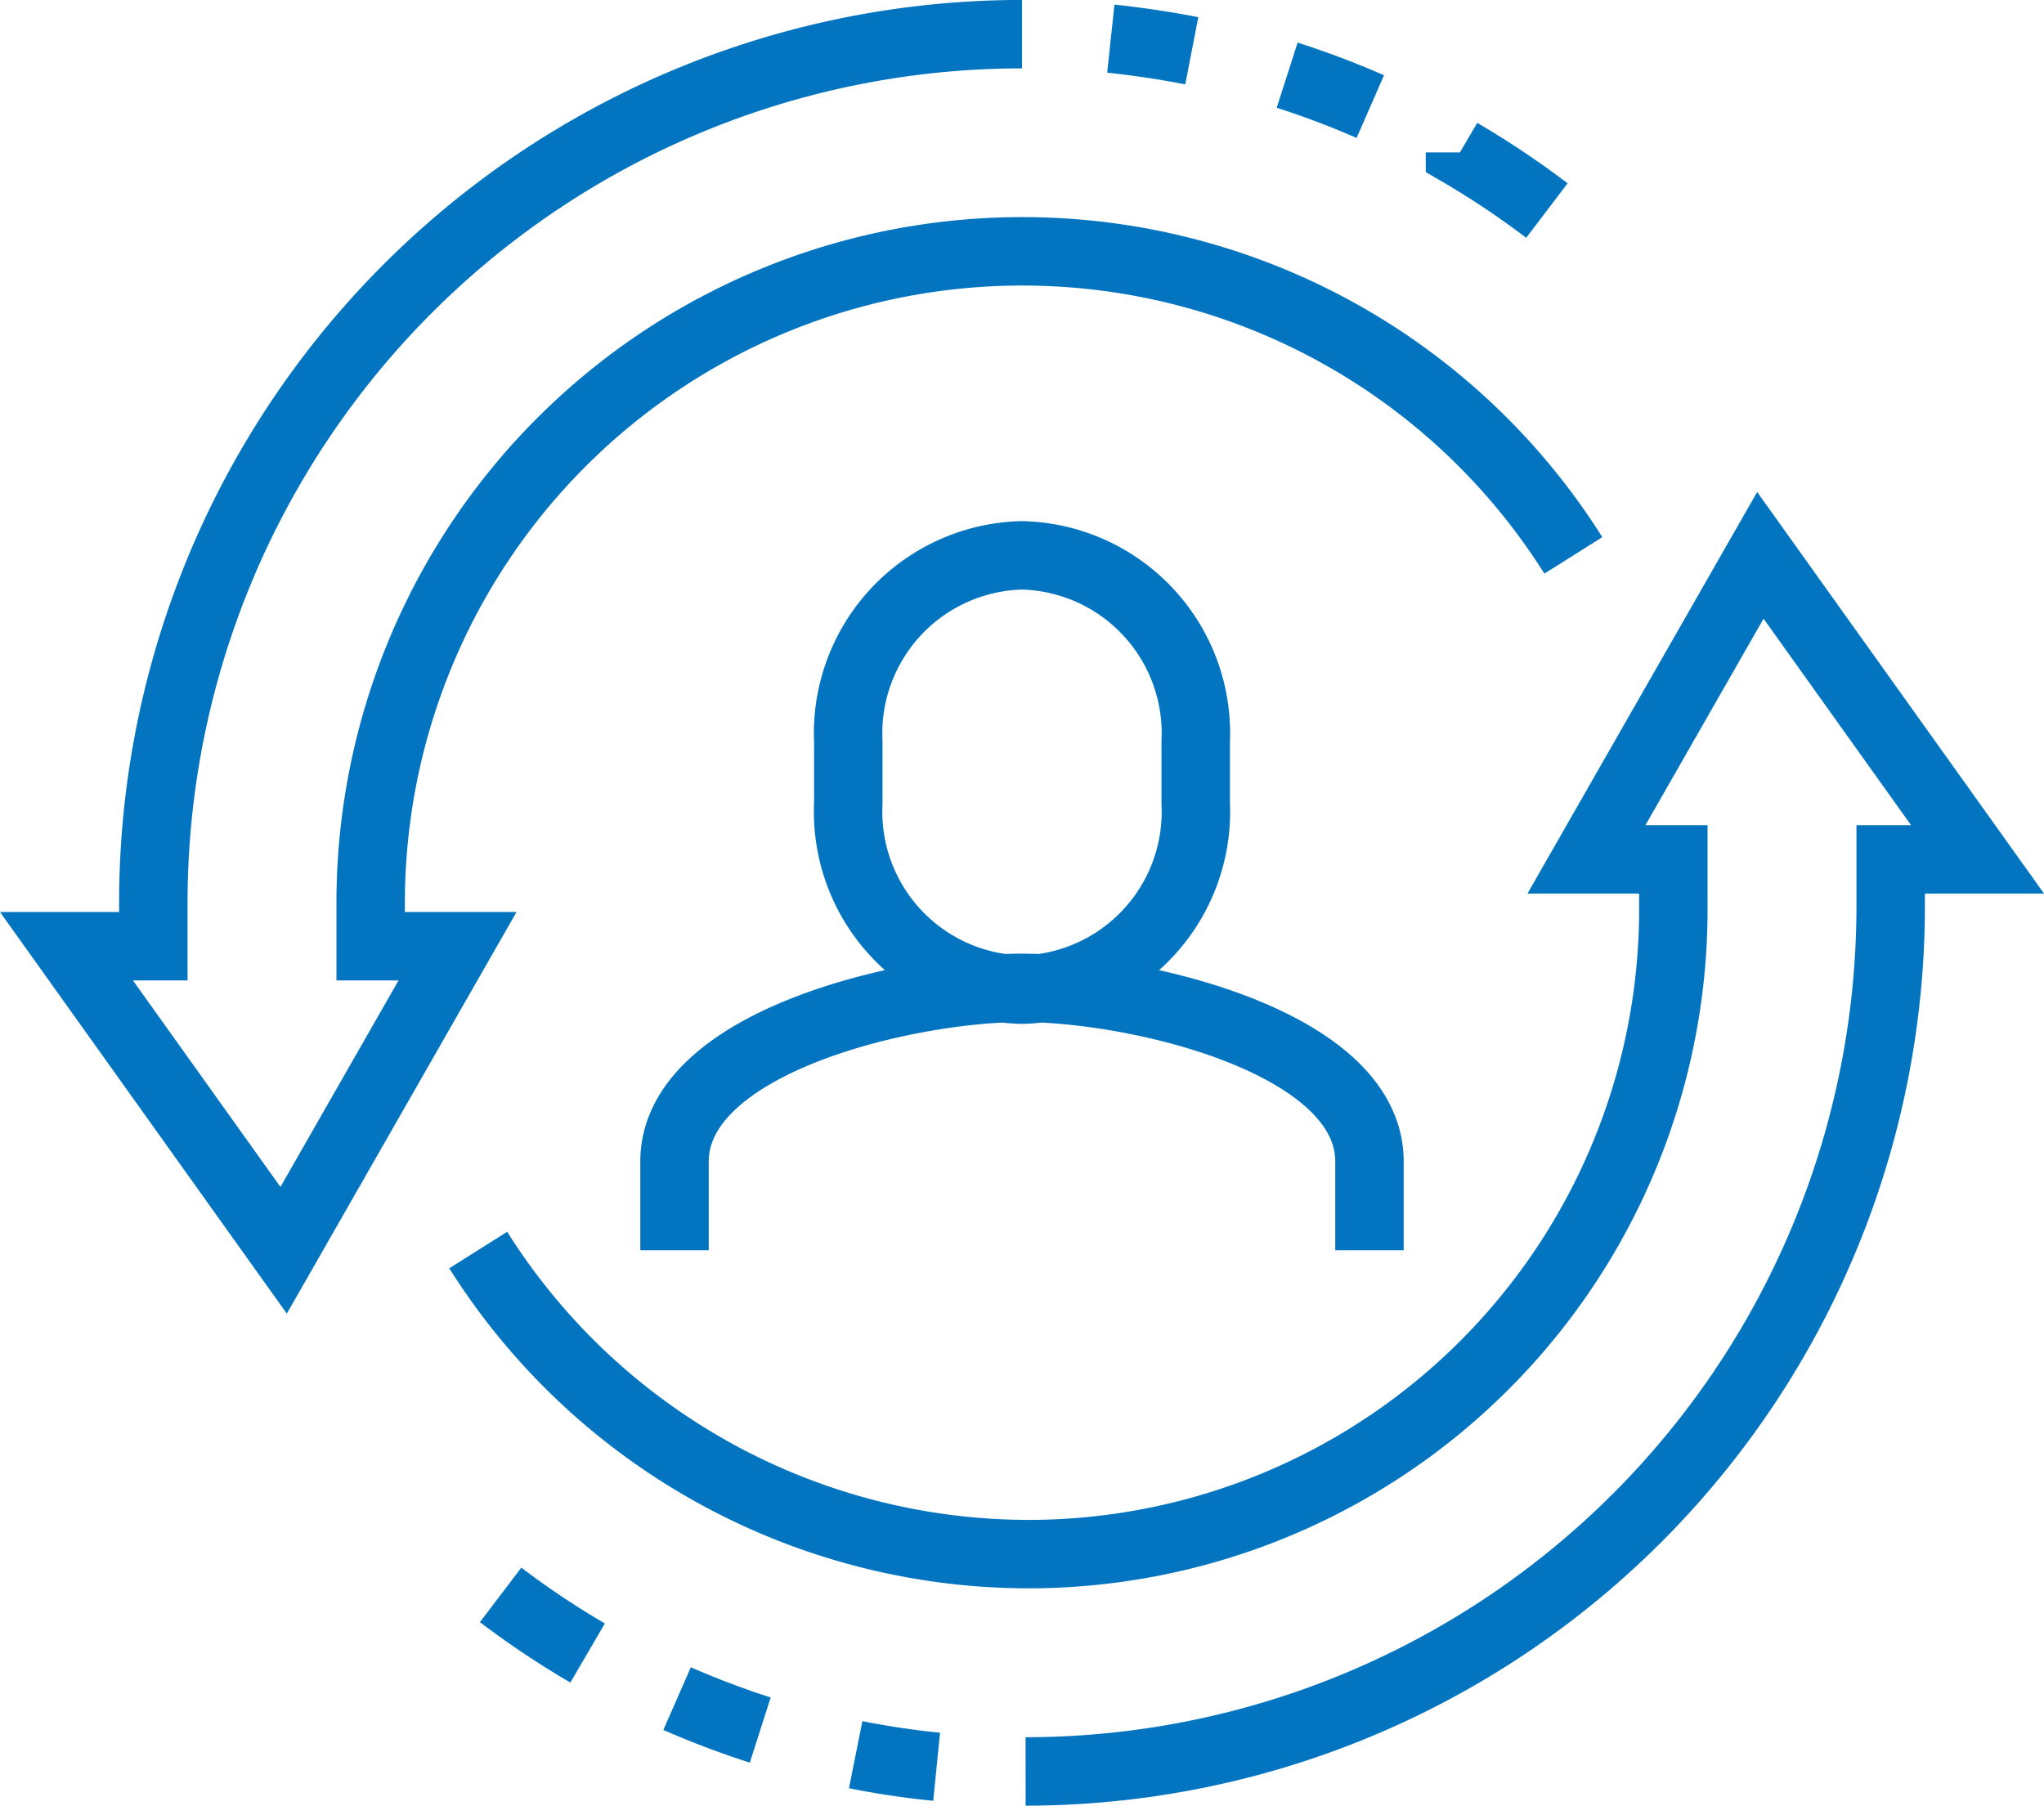 <svg xmlns="http://www.w3.org/2000/svg" xmlns:xlink="http://www.w3.org/1999/xlink" width="46.712" height="41.267" viewBox="0 0 46.712 41.267">
  <defs>
    <clipPath id="clip-path">
      <path id="Path_2193" data-name="Path 2193" d="M0,0H46.712V-41.267H0Z" fill="none"/>
    </clipPath>
  </defs>
  <g id="Group_2059" data-name="Group 2059" transform="translate(0 41.267)">
    <g id="Group_2058" data-name="Group 2058" clip-path="url(#clip-path)">
      <g id="Group_2057" data-name="Group 2057" transform="translate(23.356 -18.649)">
        <path id="Path_2192" data-name="Path 2192" d="M0,0A4.068,4.068,0,0,0,3.97-4.254V-5.672A4.068,4.068,0,0,0,0-9.926,4.068,4.068,0,0,0-3.97-5.672v1.418A4.068,4.068,0,0,0,0,0ZM7.941,5.956V3.929c0-2.736-5.3-3.97-7.941-3.97s-7.941,1.234-7.941,3.97V5.956M0-21.837A19.852,19.852,0,0,0-19.852-1.985v.992h-1.985l4.963,6.949L-12.9-.993h-1.985v-.992A14.889,14.889,0,0,1,0-16.874,14.876,14.876,0,0,1,12.6-9.925m-2.591-9.21a19.923,19.923,0,0,1,1.987,1.329M6.06-20.9a19.956,19.956,0,0,1,1.9.718M2.03-21.735q.938.1,1.85.277M.082,17.867A19.782,19.782,0,0,0,19.852-1.985v-.993h1.985L16.874-9.926,12.9-2.978h1.985v.993A14.742,14.742,0,0,1,.173,12.9a14.881,14.881,0,0,1-12.6-6.949m2.5,9.209a19.757,19.757,0,0,1-1.988-1.328m5.933,3.089a19.8,19.8,0,0,1-1.9-.719m5.931,1.558q-.939-.094-1.85-.276" fill="none" stroke="#0374c0" stroke-width="1.564"/>
      </g>
    </g>
  </g>
</svg>
